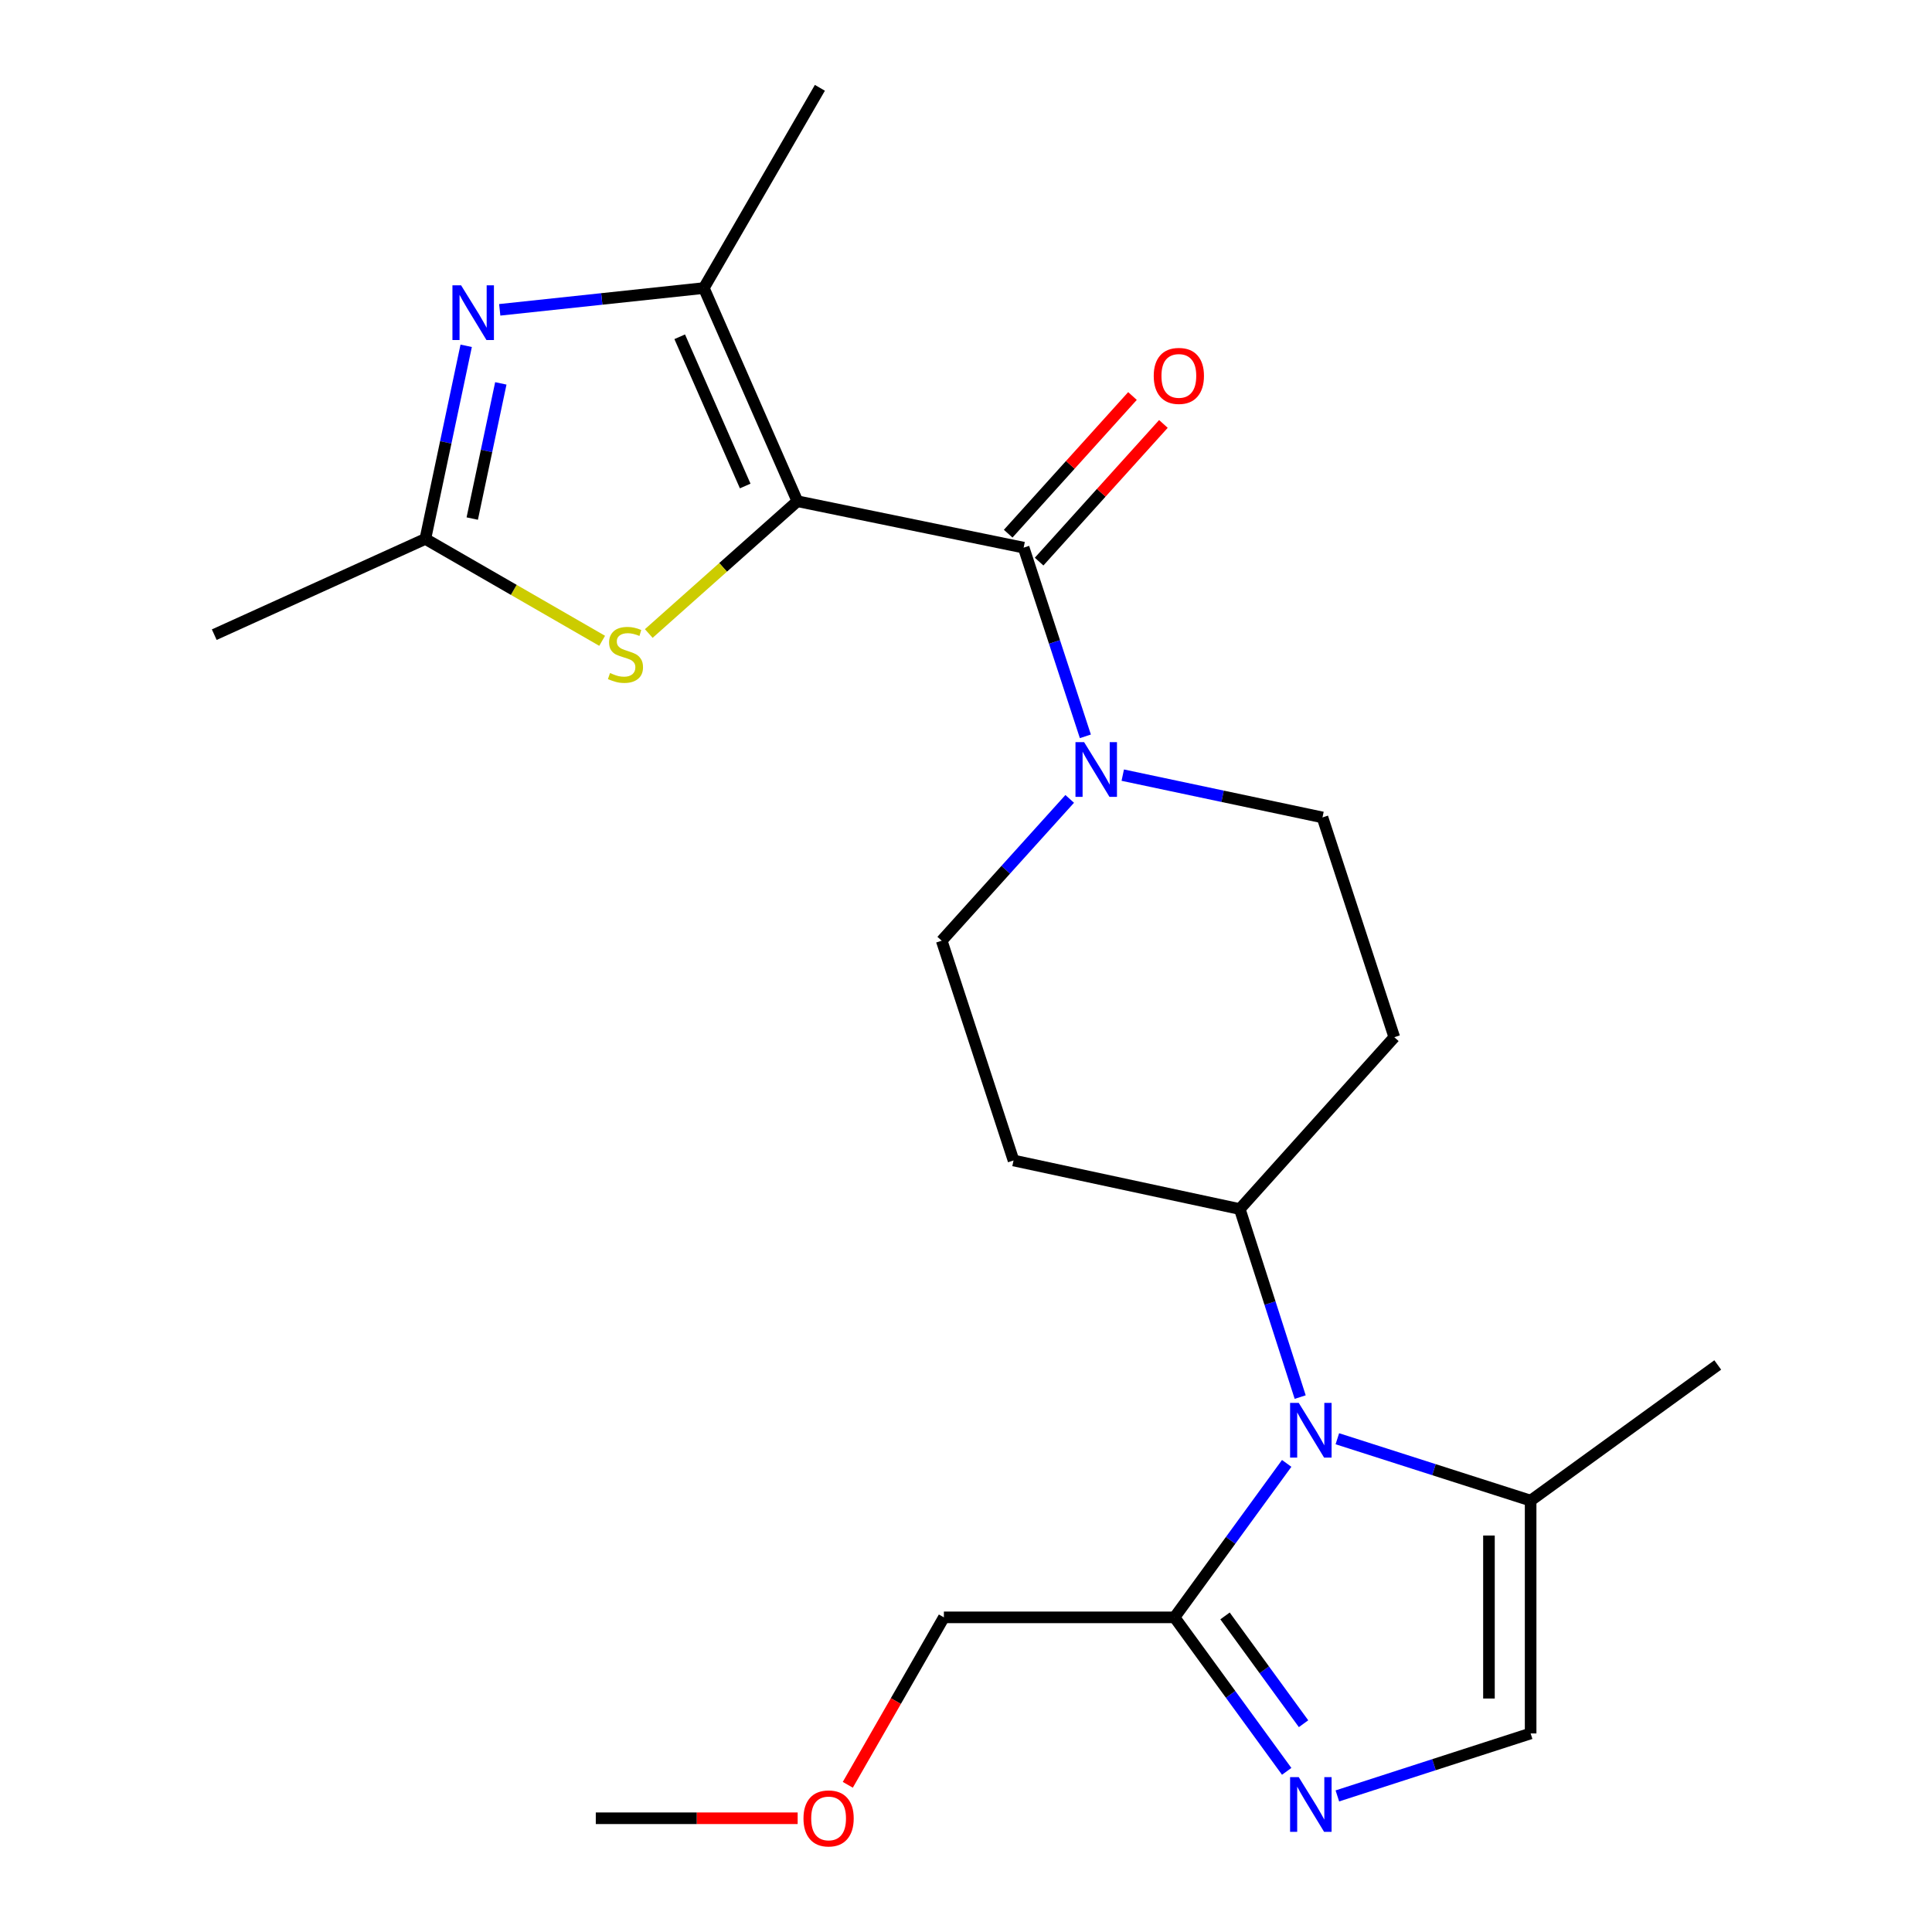 <?xml version='1.0' encoding='iso-8859-1'?>
<svg version='1.1' baseProfile='full'
              xmlns='http://www.w3.org/2000/svg'
                      xmlns:rdkit='http://www.rdkit.org/xml'
                      xmlns:xlink='http://www.w3.org/1999/xlink'
                  xml:space='preserve'
width='1000px' height='1000px' viewBox='0 0 1000 1000'>
<!-- END OF HEADER -->
<rect style='opacity:1.0;fill:#FFFFFF;stroke:none' width='1000' height='1000' x='0' y='0'> </rect>
<path class='bond-0' d='M 412.728,259.434 L 529.837,283.459' style='fill:none;fill-rule:evenodd;stroke:#000000;stroke-width:6px;stroke-linecap:butt;stroke-linejoin:miter;stroke-opacity:1' />
<path class='bond-1' d='M 412.728,259.434 L 364.305,149.095' style='fill:none;fill-rule:evenodd;stroke:#000000;stroke-width:6px;stroke-linecap:butt;stroke-linejoin:miter;stroke-opacity:1' />
<path class='bond-1' d='M 385.714,251.551 L 351.818,174.314' style='fill:none;fill-rule:evenodd;stroke:#000000;stroke-width:6px;stroke-linecap:butt;stroke-linejoin:miter;stroke-opacity:1' />
<path class='bond-3' d='M 412.728,259.434 L 374.265,293.671' style='fill:none;fill-rule:evenodd;stroke:#000000;stroke-width:6px;stroke-linecap:butt;stroke-linejoin:miter;stroke-opacity:1' />
<path class='bond-3' d='M 374.265,293.671 L 335.801,327.907' style='fill:none;fill-rule:evenodd;stroke:#CCCC00;stroke-width:6px;stroke-linecap:butt;stroke-linejoin:miter;stroke-opacity:1' />
<path class='bond-6' d='M 529.837,283.459 L 545.811,332.291' style='fill:none;fill-rule:evenodd;stroke:#000000;stroke-width:6px;stroke-linecap:butt;stroke-linejoin:miter;stroke-opacity:1' />
<path class='bond-6' d='M 545.811,332.291 L 561.784,381.123' style='fill:none;fill-rule:evenodd;stroke:#0000FF;stroke-width:6px;stroke-linecap:butt;stroke-linejoin:miter;stroke-opacity:1' />
<path class='bond-14' d='M 537.842,290.687 L 570.01,255.059' style='fill:none;fill-rule:evenodd;stroke:#000000;stroke-width:6px;stroke-linecap:butt;stroke-linejoin:miter;stroke-opacity:1' />
<path class='bond-14' d='M 570.01,255.059 L 602.179,219.431' style='fill:none;fill-rule:evenodd;stroke:#FF0000;stroke-width:6px;stroke-linecap:butt;stroke-linejoin:miter;stroke-opacity:1' />
<path class='bond-14' d='M 521.833,276.232 L 554.001,240.604' style='fill:none;fill-rule:evenodd;stroke:#000000;stroke-width:6px;stroke-linecap:butt;stroke-linejoin:miter;stroke-opacity:1' />
<path class='bond-14' d='M 554.001,240.604 L 586.17,204.976' style='fill:none;fill-rule:evenodd;stroke:#FF0000;stroke-width:6px;stroke-linecap:butt;stroke-linejoin:miter;stroke-opacity:1' />
<path class='bond-2' d='M 364.305,149.095 L 311.483,154.731' style='fill:none;fill-rule:evenodd;stroke:#000000;stroke-width:6px;stroke-linecap:butt;stroke-linejoin:miter;stroke-opacity:1' />
<path class='bond-2' d='M 311.483,154.731 L 258.661,160.367' style='fill:none;fill-rule:evenodd;stroke:#0000FF;stroke-width:6px;stroke-linecap:butt;stroke-linejoin:miter;stroke-opacity:1' />
<path class='bond-17' d='M 364.305,149.095 L 424.376,45.455' style='fill:none;fill-rule:evenodd;stroke:#000000;stroke-width:6px;stroke-linecap:butt;stroke-linejoin:miter;stroke-opacity:1' />
<path class='bond-23' d='M 241.294,178.985 L 230.728,228.963' style='fill:none;fill-rule:evenodd;stroke:#0000FF;stroke-width:6px;stroke-linecap:butt;stroke-linejoin:miter;stroke-opacity:1' />
<path class='bond-23' d='M 230.728,228.963 L 220.163,278.942' style='fill:none;fill-rule:evenodd;stroke:#000000;stroke-width:6px;stroke-linecap:butt;stroke-linejoin:miter;stroke-opacity:1' />
<path class='bond-23' d='M 259.227,198.44 L 251.831,233.425' style='fill:none;fill-rule:evenodd;stroke:#0000FF;stroke-width:6px;stroke-linecap:butt;stroke-linejoin:miter;stroke-opacity:1' />
<path class='bond-23' d='M 251.831,233.425 L 244.435,268.409' style='fill:none;fill-rule:evenodd;stroke:#000000;stroke-width:6px;stroke-linecap:butt;stroke-linejoin:miter;stroke-opacity:1' />
<path class='bond-8' d='M 311.674,331.685 L 265.919,305.313' style='fill:none;fill-rule:evenodd;stroke:#CCCC00;stroke-width:6px;stroke-linecap:butt;stroke-linejoin:miter;stroke-opacity:1' />
<path class='bond-8' d='M 265.919,305.313 L 220.163,278.942' style='fill:none;fill-rule:evenodd;stroke:#000000;stroke-width:6px;stroke-linecap:butt;stroke-linejoin:miter;stroke-opacity:1' />
<path class='bond-4' d='M 672.972,723.13 L 657.341,674.465' style='fill:none;fill-rule:evenodd;stroke:#0000FF;stroke-width:6px;stroke-linecap:butt;stroke-linejoin:miter;stroke-opacity:1' />
<path class='bond-4' d='M 657.341,674.465 L 641.71,625.8' style='fill:none;fill-rule:evenodd;stroke:#000000;stroke-width:6px;stroke-linecap:butt;stroke-linejoin:miter;stroke-opacity:1' />
<path class='bond-7' d='M 665.987,757.452 L 636.959,797.297' style='fill:none;fill-rule:evenodd;stroke:#0000FF;stroke-width:6px;stroke-linecap:butt;stroke-linejoin:miter;stroke-opacity:1' />
<path class='bond-7' d='M 636.959,797.297 L 607.93,837.142' style='fill:none;fill-rule:evenodd;stroke:#000000;stroke-width:6px;stroke-linecap:butt;stroke-linejoin:miter;stroke-opacity:1' />
<path class='bond-9' d='M 692.212,744.69 L 742.232,760.701' style='fill:none;fill-rule:evenodd;stroke:#0000FF;stroke-width:6px;stroke-linecap:butt;stroke-linejoin:miter;stroke-opacity:1' />
<path class='bond-9' d='M 742.232,760.701 L 792.252,776.712' style='fill:none;fill-rule:evenodd;stroke:#000000;stroke-width:6px;stroke-linecap:butt;stroke-linejoin:miter;stroke-opacity:1' />
<path class='bond-5' d='M 665.989,916.845 L 636.959,876.993' style='fill:none;fill-rule:evenodd;stroke:#0000FF;stroke-width:6px;stroke-linecap:butt;stroke-linejoin:miter;stroke-opacity:1' />
<path class='bond-5' d='M 636.959,876.993 L 607.93,837.142' style='fill:none;fill-rule:evenodd;stroke:#000000;stroke-width:6px;stroke-linecap:butt;stroke-linejoin:miter;stroke-opacity:1' />
<path class='bond-5' d='M 674.714,892.189 L 654.394,864.294' style='fill:none;fill-rule:evenodd;stroke:#0000FF;stroke-width:6px;stroke-linecap:butt;stroke-linejoin:miter;stroke-opacity:1' />
<path class='bond-5' d='M 654.394,864.294 L 634.073,836.398' style='fill:none;fill-rule:evenodd;stroke:#000000;stroke-width:6px;stroke-linecap:butt;stroke-linejoin:miter;stroke-opacity:1' />
<path class='bond-25' d='M 692.215,929.562 L 742.233,913.394' style='fill:none;fill-rule:evenodd;stroke:#0000FF;stroke-width:6px;stroke-linecap:butt;stroke-linejoin:miter;stroke-opacity:1' />
<path class='bond-25' d='M 742.233,913.394 L 792.252,897.225' style='fill:none;fill-rule:evenodd;stroke:#000000;stroke-width:6px;stroke-linecap:butt;stroke-linejoin:miter;stroke-opacity:1' />
<path class='bond-15' d='M 581.137,401.211 L 632.825,412.154' style='fill:none;fill-rule:evenodd;stroke:#0000FF;stroke-width:6px;stroke-linecap:butt;stroke-linejoin:miter;stroke-opacity:1' />
<path class='bond-15' d='M 632.825,412.154 L 684.513,423.096' style='fill:none;fill-rule:evenodd;stroke:#000000;stroke-width:6px;stroke-linecap:butt;stroke-linejoin:miter;stroke-opacity:1' />
<path class='bond-16' d='M 553.68,413.508 L 520.555,450.207' style='fill:none;fill-rule:evenodd;stroke:#0000FF;stroke-width:6px;stroke-linecap:butt;stroke-linejoin:miter;stroke-opacity:1' />
<path class='bond-16' d='M 520.555,450.207 L 487.43,486.905' style='fill:none;fill-rule:evenodd;stroke:#000000;stroke-width:6px;stroke-linecap:butt;stroke-linejoin:miter;stroke-opacity:1' />
<path class='bond-18' d='M 607.93,837.142 L 488.556,837.142' style='fill:none;fill-rule:evenodd;stroke:#000000;stroke-width:6px;stroke-linecap:butt;stroke-linejoin:miter;stroke-opacity:1' />
<path class='bond-19' d='M 220.163,278.942 L 110.902,328.503' style='fill:none;fill-rule:evenodd;stroke:#000000;stroke-width:6px;stroke-linecap:butt;stroke-linejoin:miter;stroke-opacity:1' />
<path class='bond-10' d='M 792.252,776.712 L 792.252,897.225' style='fill:none;fill-rule:evenodd;stroke:#000000;stroke-width:6px;stroke-linecap:butt;stroke-linejoin:miter;stroke-opacity:1' />
<path class='bond-10' d='M 770.682,794.789 L 770.682,879.148' style='fill:none;fill-rule:evenodd;stroke:#000000;stroke-width:6px;stroke-linecap:butt;stroke-linejoin:miter;stroke-opacity:1' />
<path class='bond-20' d='M 792.252,776.712 L 889.098,706.505' style='fill:none;fill-rule:evenodd;stroke:#000000;stroke-width:6px;stroke-linecap:butt;stroke-linejoin:miter;stroke-opacity:1' />
<path class='bond-11' d='M 641.71,625.8 L 524.601,600.659' style='fill:none;fill-rule:evenodd;stroke:#000000;stroke-width:6px;stroke-linecap:butt;stroke-linejoin:miter;stroke-opacity:1' />
<path class='bond-24' d='M 641.71,625.8 L 721.684,536.85' style='fill:none;fill-rule:evenodd;stroke:#000000;stroke-width:6px;stroke-linecap:butt;stroke-linejoin:miter;stroke-opacity:1' />
<path class='bond-12' d='M 721.684,536.85 L 684.513,423.096' style='fill:none;fill-rule:evenodd;stroke:#000000;stroke-width:6px;stroke-linecap:butt;stroke-linejoin:miter;stroke-opacity:1' />
<path class='bond-13' d='M 524.601,600.659 L 487.43,486.905' style='fill:none;fill-rule:evenodd;stroke:#000000;stroke-width:6px;stroke-linecap:butt;stroke-linejoin:miter;stroke-opacity:1' />
<path class='bond-21' d='M 488.556,837.142 L 463.688,880.478' style='fill:none;fill-rule:evenodd;stroke:#000000;stroke-width:6px;stroke-linecap:butt;stroke-linejoin:miter;stroke-opacity:1' />
<path class='bond-21' d='M 463.688,880.478 L 438.819,923.813' style='fill:none;fill-rule:evenodd;stroke:#FF0000;stroke-width:6px;stroke-linecap:butt;stroke-linejoin:miter;stroke-opacity:1' />
<path class='bond-22' d='M 412.869,941.13 L 360.625,941.13' style='fill:none;fill-rule:evenodd;stroke:#FF0000;stroke-width:6px;stroke-linecap:butt;stroke-linejoin:miter;stroke-opacity:1' />
<path class='bond-22' d='M 360.625,941.13 L 308.381,941.13' style='fill:none;fill-rule:evenodd;stroke:#000000;stroke-width:6px;stroke-linecap:butt;stroke-linejoin:miter;stroke-opacity:1' />
<path  class='atom-3' d='M 238.66 147.673
L 247.94 162.673
Q 248.86 164.153, 250.34 166.833
Q 251.82 169.513, 251.9 169.673
L 251.9 147.673
L 255.66 147.673
L 255.66 175.993
L 251.78 175.993
L 241.82 159.593
Q 240.66 157.673, 239.42 155.473
Q 238.22 153.273, 237.86 152.593
L 237.86 175.993
L 234.18 175.993
L 234.18 147.673
L 238.66 147.673
' fill='#0000FF'/>
<path  class='atom-4' d='M 315.743 348.361
Q 316.063 348.481, 317.383 349.041
Q 318.703 349.601, 320.143 349.961
Q 321.623 350.281, 323.063 350.281
Q 325.743 350.281, 327.303 349.001
Q 328.863 347.681, 328.863 345.401
Q 328.863 343.841, 328.063 342.881
Q 327.303 341.921, 326.103 341.401
Q 324.903 340.881, 322.903 340.281
Q 320.383 339.521, 318.863 338.801
Q 317.383 338.081, 316.303 336.561
Q 315.263 335.041, 315.263 332.481
Q 315.263 328.921, 317.663 326.721
Q 320.103 324.521, 324.903 324.521
Q 328.183 324.521, 331.903 326.081
L 330.983 329.161
Q 327.583 327.761, 325.023 327.761
Q 322.263 327.761, 320.743 328.921
Q 319.223 330.041, 319.263 332.001
Q 319.263 333.521, 320.023 334.441
Q 320.823 335.361, 321.943 335.881
Q 323.103 336.401, 325.023 337.001
Q 327.583 337.801, 329.103 338.601
Q 330.623 339.401, 331.703 341.041
Q 332.823 342.641, 332.823 345.401
Q 332.823 349.321, 330.183 351.441
Q 327.583 353.521, 323.223 353.521
Q 320.703 353.521, 318.783 352.961
Q 316.903 352.441, 314.663 351.521
L 315.743 348.361
' fill='#CCCC00'/>
<path  class='atom-5' d='M 672.226 726.136
L 681.506 741.136
Q 682.426 742.616, 683.906 745.296
Q 685.386 747.976, 685.466 748.136
L 685.466 726.136
L 689.226 726.136
L 689.226 754.456
L 685.346 754.456
L 675.386 738.056
Q 674.226 736.136, 672.986 733.936
Q 671.786 731.736, 671.426 731.056
L 671.426 754.456
L 667.746 754.456
L 667.746 726.136
L 672.226 726.136
' fill='#0000FF'/>
<path  class='atom-6' d='M 672.226 919.84
L 681.506 934.84
Q 682.426 936.32, 683.906 939
Q 685.386 941.68, 685.466 941.84
L 685.466 919.84
L 689.226 919.84
L 689.226 948.16
L 685.346 948.16
L 675.386 931.76
Q 674.226 929.84, 672.986 927.64
Q 671.786 925.44, 671.426 924.76
L 671.426 948.16
L 667.746 948.16
L 667.746 919.84
L 672.226 919.84
' fill='#0000FF'/>
<path  class='atom-7' d='M 561.144 384.144
L 570.424 399.144
Q 571.344 400.624, 572.824 403.304
Q 574.304 405.984, 574.384 406.144
L 574.384 384.144
L 578.144 384.144
L 578.144 412.464
L 574.264 412.464
L 564.304 396.064
Q 563.144 394.144, 561.904 391.944
Q 560.704 389.744, 560.344 389.064
L 560.344 412.464
L 556.664 412.464
L 556.664 384.144
L 561.144 384.144
' fill='#0000FF'/>
<path  class='atom-15' d='M 597.171 194.566
Q 597.171 187.766, 600.531 183.966
Q 603.891 180.166, 610.171 180.166
Q 616.451 180.166, 619.811 183.966
Q 623.171 187.766, 623.171 194.566
Q 623.171 201.446, 619.771 205.366
Q 616.371 209.246, 610.171 209.246
Q 603.931 209.246, 600.531 205.366
Q 597.171 201.486, 597.171 194.566
M 610.171 206.046
Q 614.491 206.046, 616.811 203.166
Q 619.171 200.246, 619.171 194.566
Q 619.171 189.006, 616.811 186.206
Q 614.491 183.366, 610.171 183.366
Q 605.851 183.366, 603.491 186.166
Q 601.171 188.966, 601.171 194.566
Q 601.171 200.286, 603.491 203.166
Q 605.851 206.046, 610.171 206.046
' fill='#FF0000'/>
<path  class='atom-22' d='M 415.881 941.21
Q 415.881 934.41, 419.241 930.61
Q 422.601 926.81, 428.881 926.81
Q 435.161 926.81, 438.521 930.61
Q 441.881 934.41, 441.881 941.21
Q 441.881 948.09, 438.481 952.01
Q 435.081 955.89, 428.881 955.89
Q 422.641 955.89, 419.241 952.01
Q 415.881 948.13, 415.881 941.21
M 428.881 952.69
Q 433.201 952.69, 435.521 949.81
Q 437.881 946.89, 437.881 941.21
Q 437.881 935.65, 435.521 932.85
Q 433.201 930.01, 428.881 930.01
Q 424.561 930.01, 422.201 932.81
Q 419.881 935.61, 419.881 941.21
Q 419.881 946.93, 422.201 949.81
Q 424.561 952.69, 428.881 952.69
' fill='#FF0000'/>
</svg>
